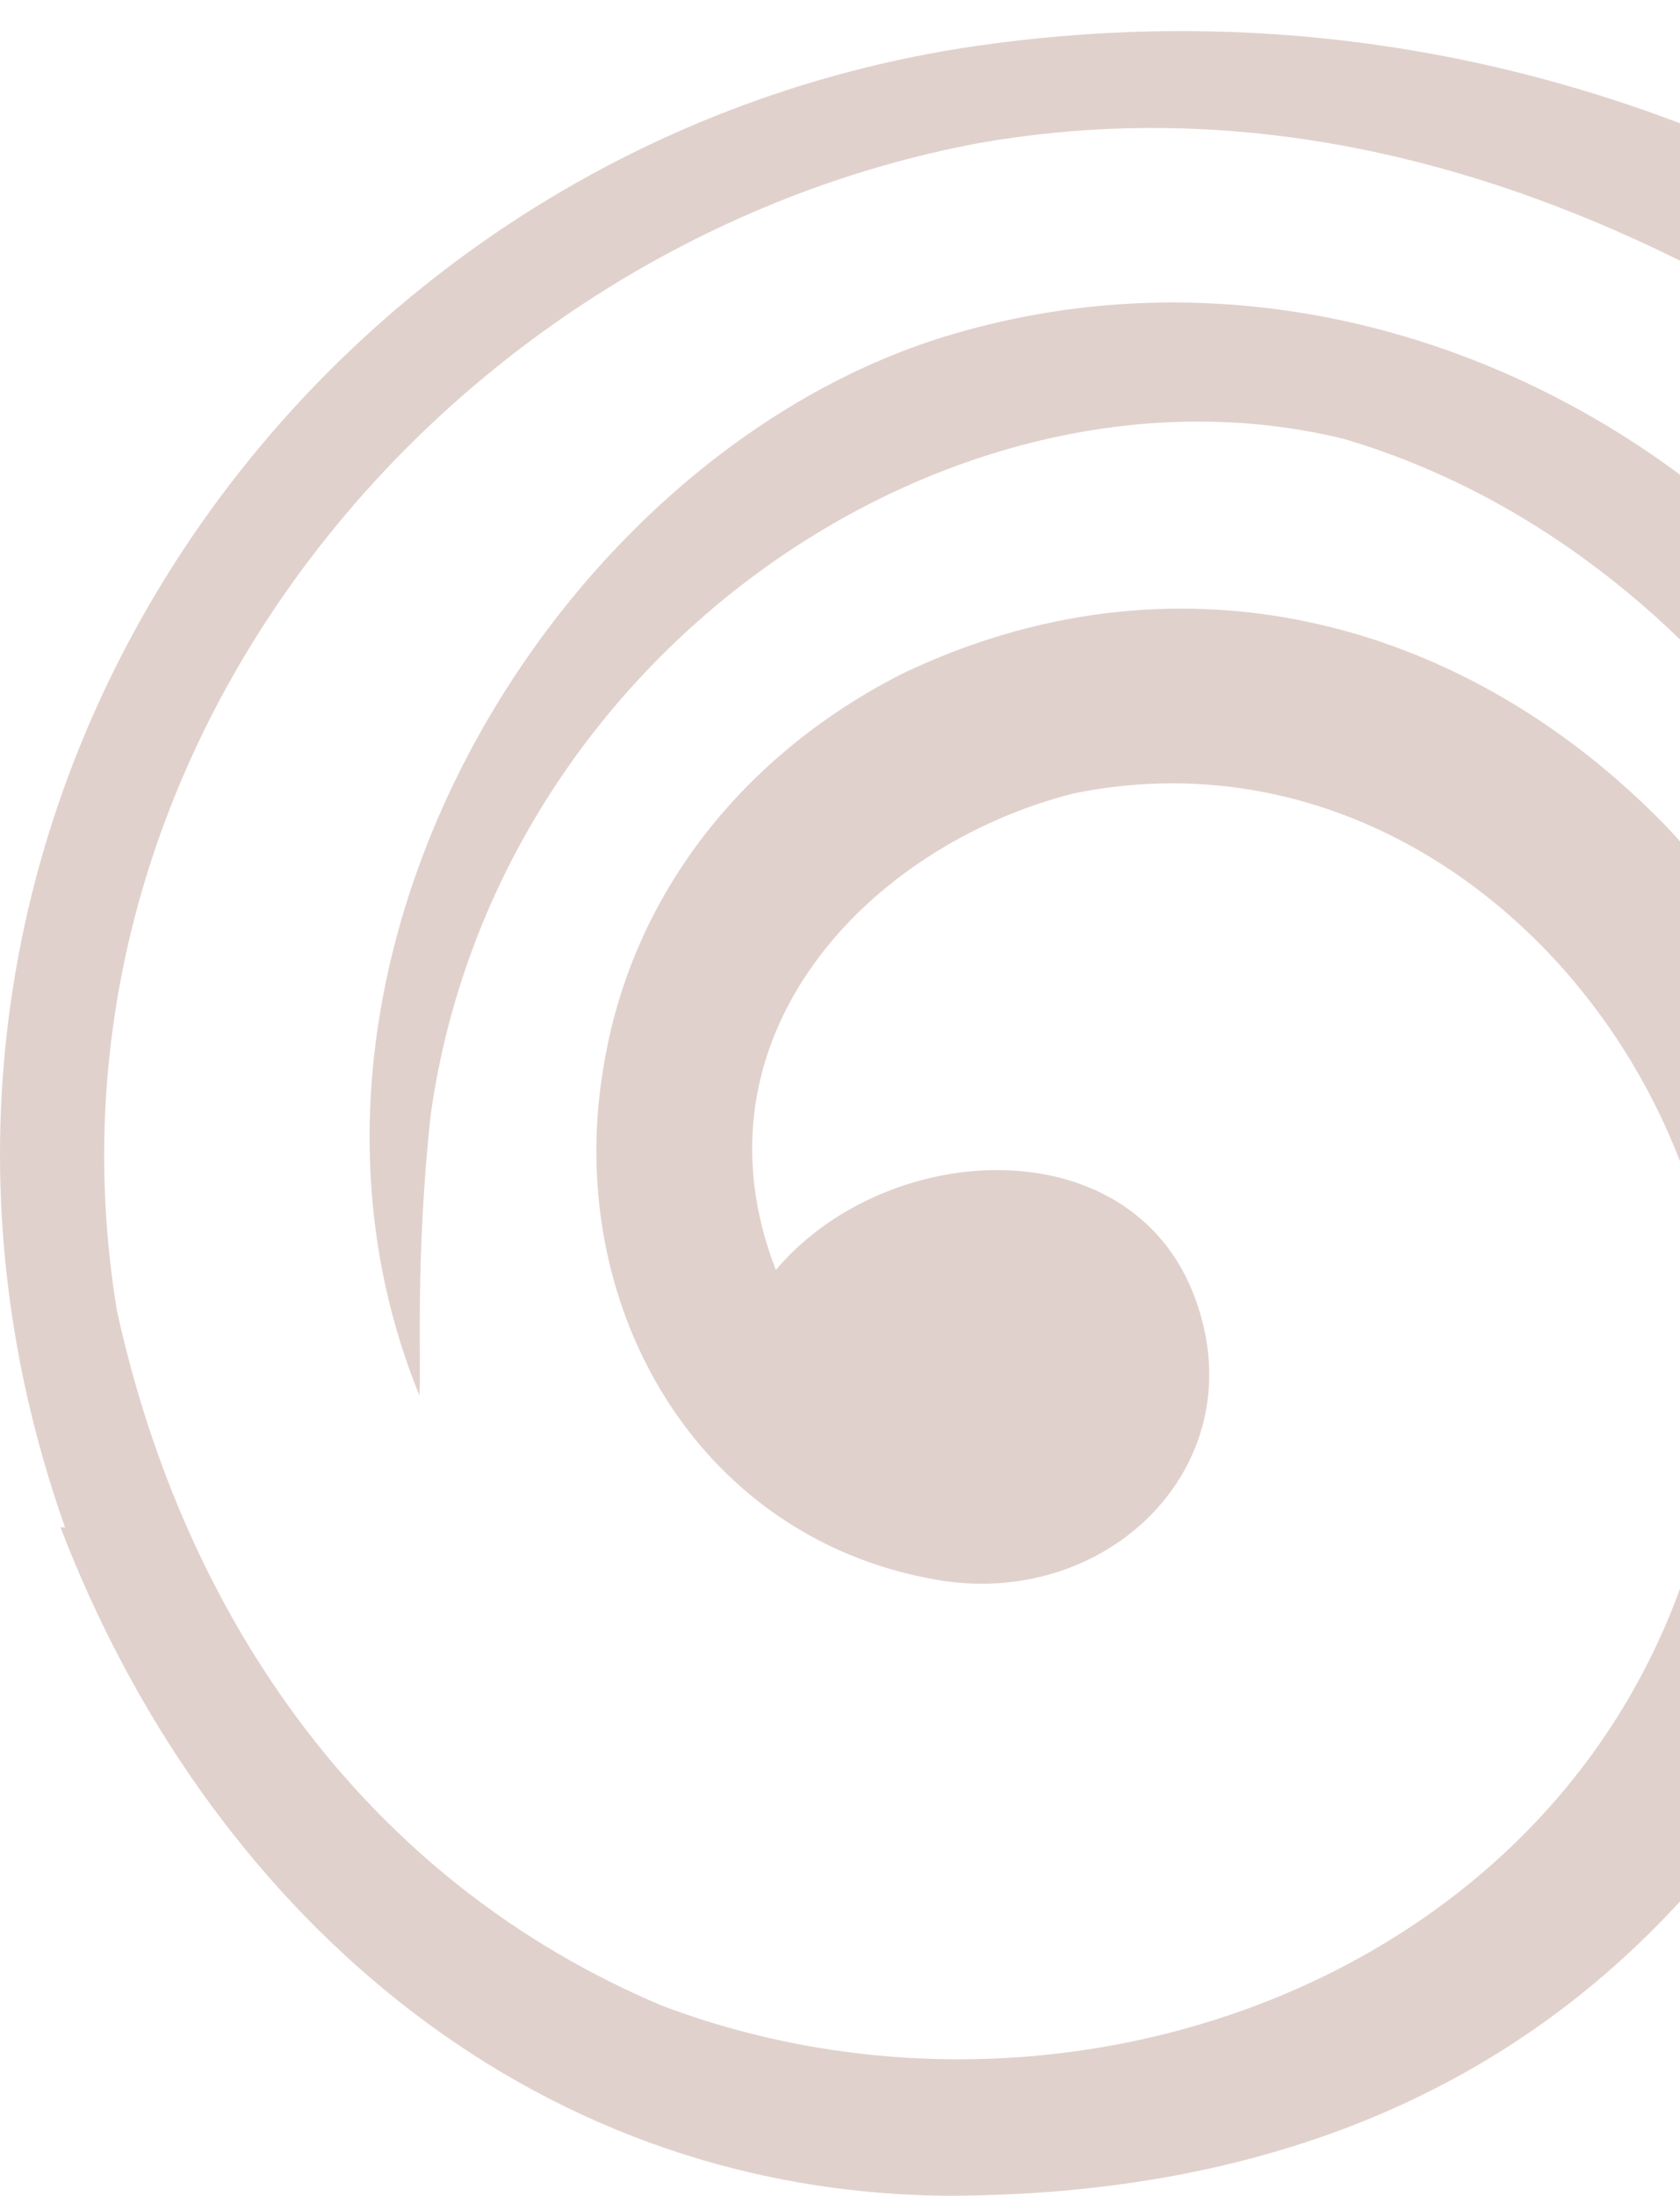 <svg width="300" height="392" viewBox="0 0 300 392" fill="none" xmlns="http://www.w3.org/2000/svg">
<path opacity="0.3" fill-rule="evenodd" clip-rule="evenodd" d="M357.965 323C381.723 316.541 401.453 294.741 406.688 265.674C412.728 232.167 397.427 200.275 370.85 188.568C367.629 183.32 364.005 176.86 358.368 165.153C330.181 82.394 244.01 35.969 167.1 60.594C98.647 82.798 43.884 172.823 74.889 249.123C75.292 243.875 74.084 225.304 76.903 199.064C88.58 115.902 170.725 61.402 239.983 78.357C319.309 101.772 373.266 199.064 355.146 297.163C353.536 314.926 355.549 319.367 357.965 322.193" fill="#996654"/>
<path opacity="0.3" fill-rule="evenodd" clip-rule="evenodd" d="M10.804 272.668C36.593 339.994 93.41 391.194 168.763 392C222.356 392 269.502 375.471 304.156 334.753C304.156 334.753 307.38 329.915 312.618 319.837C348.884 266.621 340.019 192.845 297.709 147.693C260.637 109.394 209.058 97.299 161.107 120.279C133.303 134.389 113.155 158.981 107.916 189.62C100.26 232.354 124.035 274.281 166.748 281.941C197.373 287.585 223.565 262.187 213.894 233.16C203.417 200.908 158.689 202.924 138.541 226.71C122.423 185.186 155.062 150.918 191.731 141.646C257.01 128.342 311.812 191.233 306.977 253.317C296.903 346.041 197.776 387.969 118.393 358.136C65.606 335.963 32.967 289.198 20.878 233.966C4.357 133.583 80.113 43.278 174.807 25.539C246.131 13.042 312.215 45.697 365.003 89.64C477.025 239.61 600.329 150.515 610 145.677C497.978 110.2 610 -93.792 391.598 51.744C394.418 55.372 402.074 56.582 406.91 61.823C410.94 63.032 415.372 64.645 420.208 66.66C438.744 74.723 493.949 64.242 493.949 64.242C493.949 64.242 480.248 73.111 466.145 79.561C457.682 83.593 439.147 82.786 426.252 81.174C430.282 84.802 434.714 88.833 439.147 93.268C443.579 97.299 448.011 100.928 452.847 104.556C456.877 105.766 462.115 107.378 467.756 109.797C486.292 117.86 541.498 107.378 541.498 107.378C541.498 107.378 527.797 116.247 513.693 122.698C506.843 125.923 494.352 125.923 482.666 125.117C513.291 144.065 560.034 150.515 560.034 150.515C560.034 150.515 506.037 156.562 463.324 134.792C423.431 114.635 372.256 61.419 371.047 62.226C351.302 46.906 280.382 -5.906 177.225 7.801C53.92 23.927 -32.312 148.499 11.61 272.668" fill="#996654"/>
</svg>
